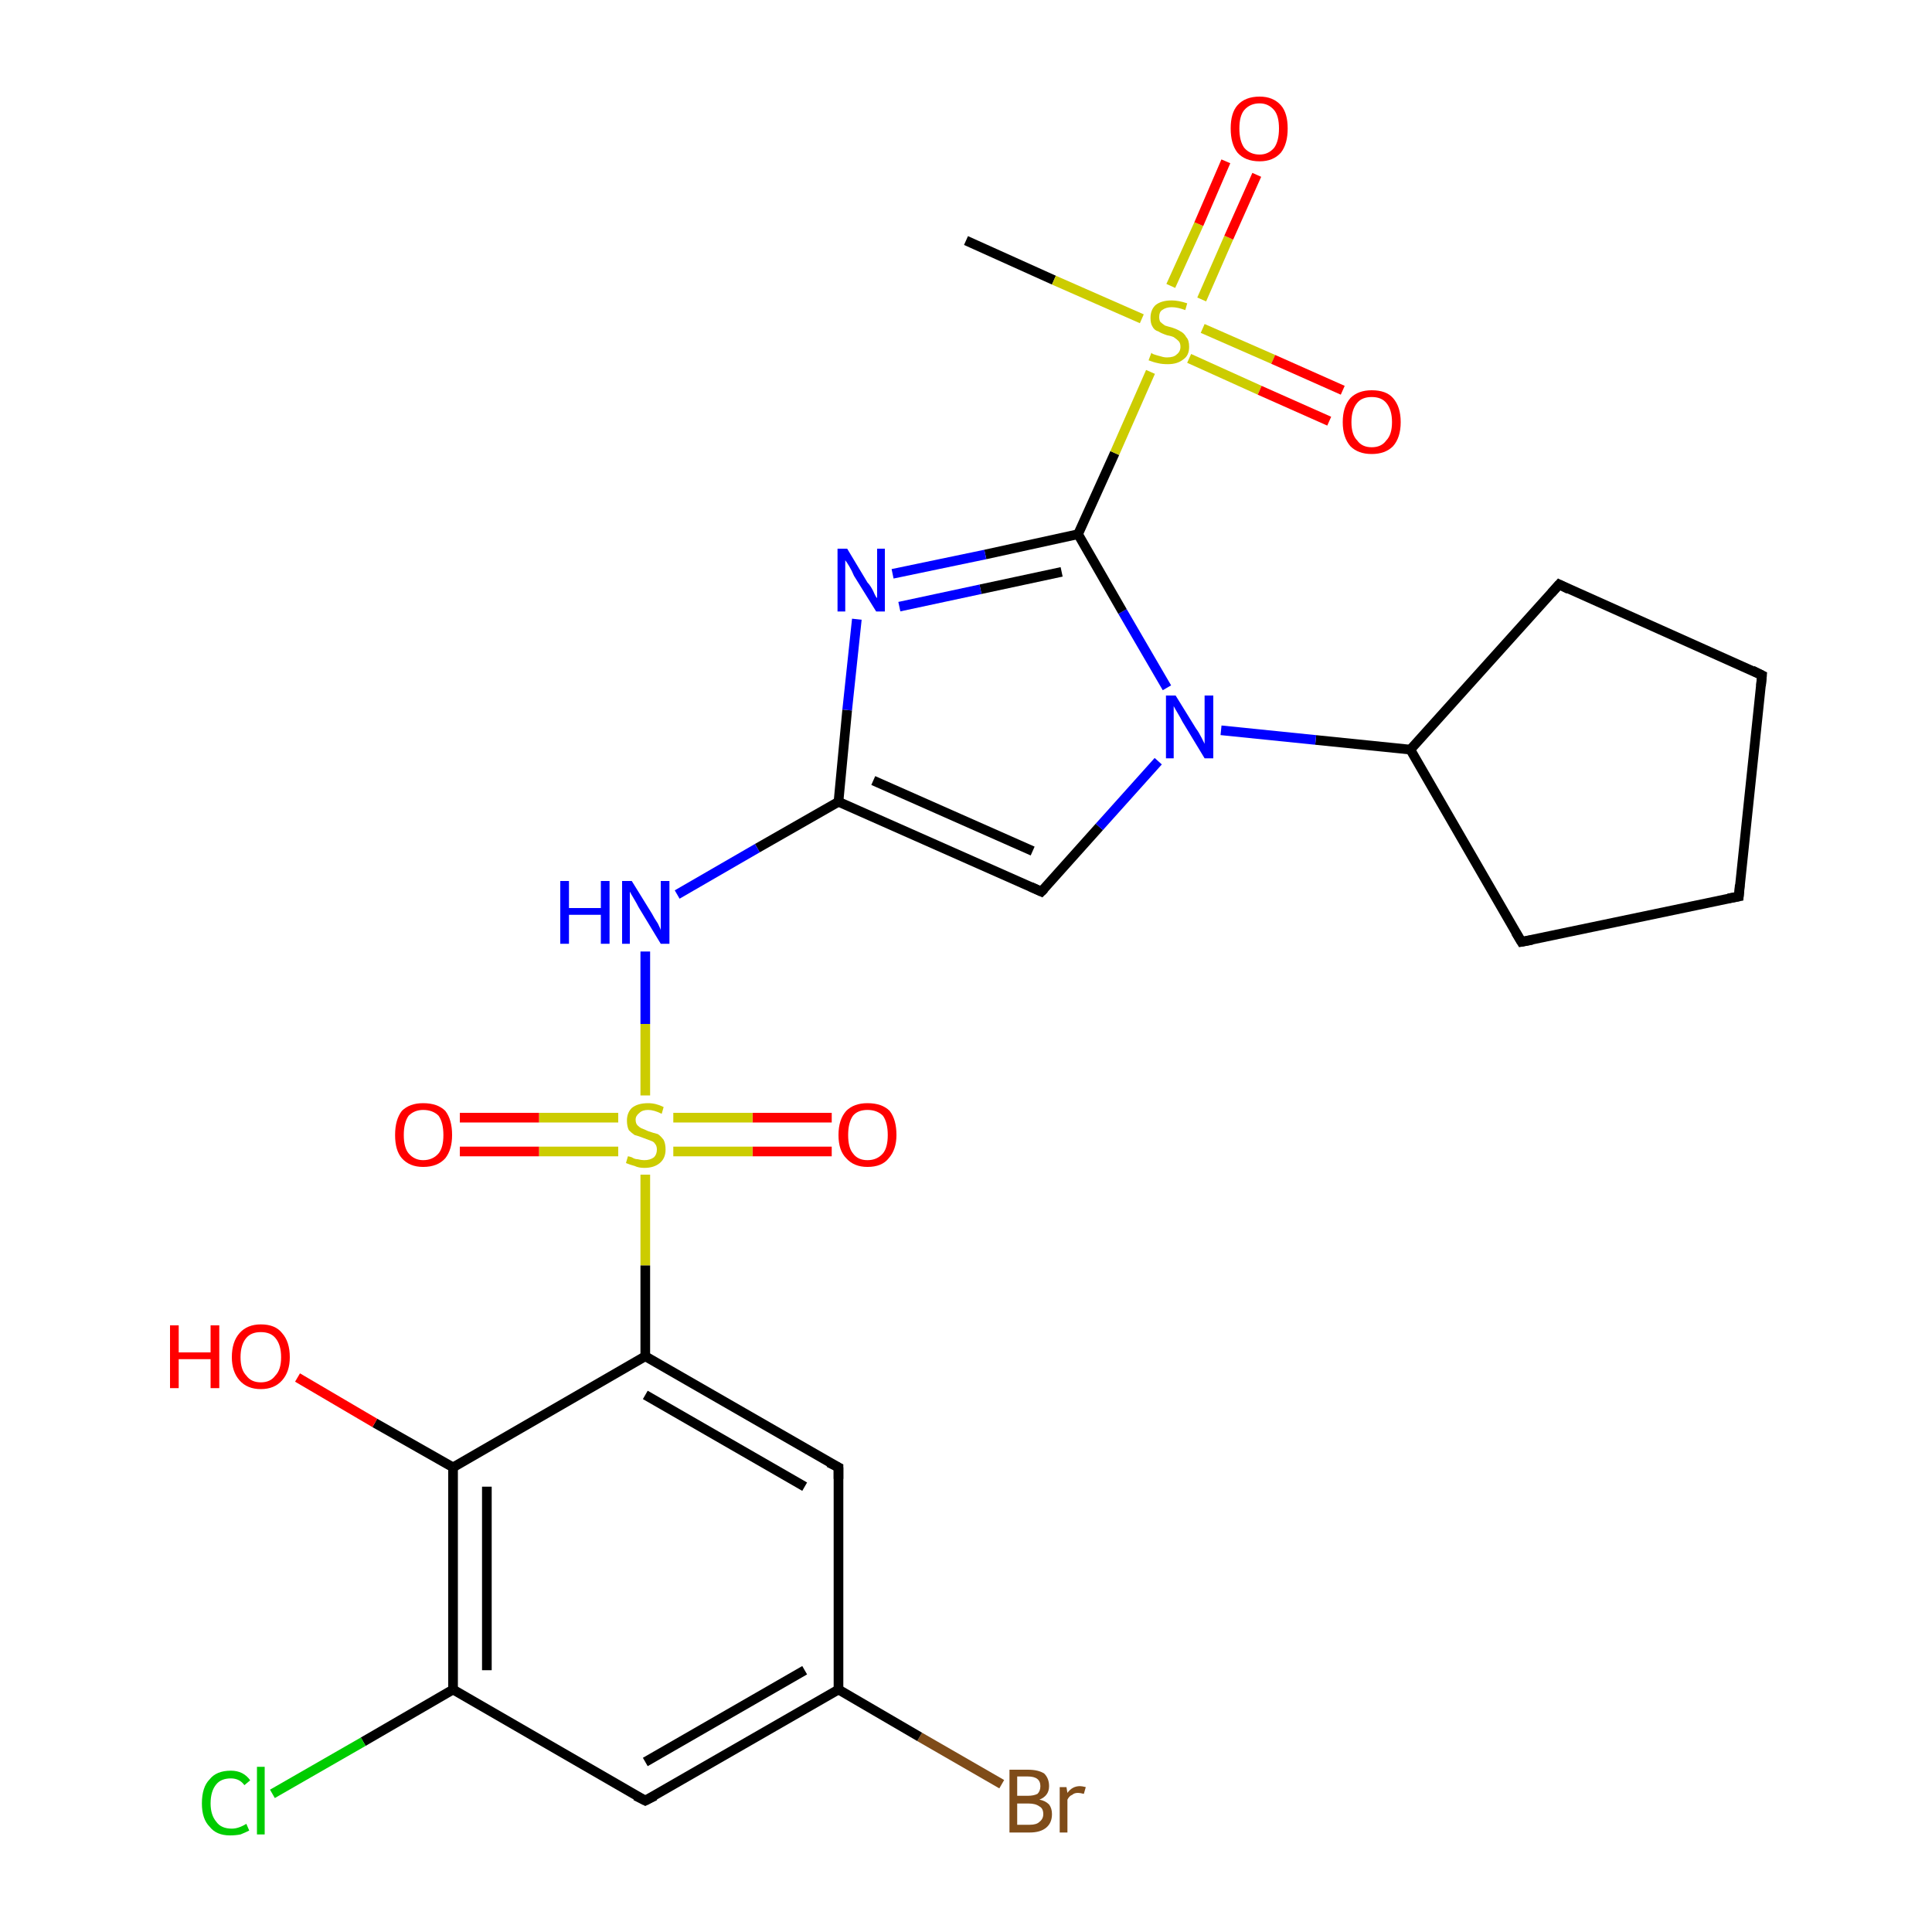 <?xml version='1.0' encoding='iso-8859-1'?>
<svg version='1.1' baseProfile='full'
              xmlns='http://www.w3.org/2000/svg'
                      xmlns:rdkit='http://www.rdkit.org/xml'
                      xmlns:xlink='http://www.w3.org/1999/xlink'
                  xml:space='preserve'
width='200px' height='200px' viewBox='0 0 200 200'>
<!-- END OF HEADER -->
<rect style='opacity:1.0;fill:#FFFFFF;stroke:none' width='200.0' height='200.0' x='0.0' y='0.0'> </rect>
<path class='bond-0 atom-12 atom-13' d='M 182.4,69.9 L 161.4,60.5' style='fill:none;fill-rule:evenodd;stroke:#000000;stroke-width:1.0px;stroke-linecap:butt;stroke-linejoin:miter;stroke-opacity:1' />
<path class='bond-1 atom-12 atom-2' d='M 182.4,69.9 L 180.0,92.8' style='fill:none;fill-rule:evenodd;stroke:#000000;stroke-width:1.0px;stroke-linecap:butt;stroke-linejoin:miter;stroke-opacity:1' />
<path class='bond-2 atom-13 atom-1' d='M 161.4,60.5 L 146.0,77.6' style='fill:none;fill-rule:evenodd;stroke:#000000;stroke-width:1.0px;stroke-linecap:butt;stroke-linejoin:miter;stroke-opacity:1' />
<path class='bond-3 atom-2 atom-14' d='M 180.0,92.8 L 157.5,97.5' style='fill:none;fill-rule:evenodd;stroke:#000000;stroke-width:1.0px;stroke-linecap:butt;stroke-linejoin:miter;stroke-opacity:1' />
<path class='bond-4 atom-14 atom-1' d='M 157.5,97.5 L 146.0,77.6' style='fill:none;fill-rule:evenodd;stroke:#000000;stroke-width:1.0px;stroke-linecap:butt;stroke-linejoin:miter;stroke-opacity:1' />
<path class='bond-5 atom-1 atom-16' d='M 146.0,77.6 L 136.2,76.6' style='fill:none;fill-rule:evenodd;stroke:#000000;stroke-width:1.0px;stroke-linecap:butt;stroke-linejoin:miter;stroke-opacity:1' />
<path class='bond-5 atom-1 atom-16' d='M 136.2,76.6 L 126.4,75.6' style='fill:none;fill-rule:evenodd;stroke:#0000FF;stroke-width:1.0px;stroke-linecap:butt;stroke-linejoin:miter;stroke-opacity:1' />
<path class='bond-6 atom-19 atom-23' d='M 86.1,119.2 L 77.9,119.2' style='fill:none;fill-rule:evenodd;stroke:#FF0000;stroke-width:1.0px;stroke-linecap:butt;stroke-linejoin:miter;stroke-opacity:1' />
<path class='bond-6 atom-19 atom-23' d='M 77.9,119.2 L 69.7,119.2' style='fill:none;fill-rule:evenodd;stroke:#CCCC00;stroke-width:1.0px;stroke-linecap:butt;stroke-linejoin:miter;stroke-opacity:1' />
<path class='bond-6 atom-19 atom-23' d='M 86.1,115.7 L 77.9,115.7' style='fill:none;fill-rule:evenodd;stroke:#FF0000;stroke-width:1.0px;stroke-linecap:butt;stroke-linejoin:miter;stroke-opacity:1' />
<path class='bond-6 atom-19 atom-23' d='M 77.9,115.7 L 69.7,115.7' style='fill:none;fill-rule:evenodd;stroke:#CCCC00;stroke-width:1.0px;stroke-linecap:butt;stroke-linejoin:miter;stroke-opacity:1' />
<path class='bond-7 atom-9 atom-16' d='M 107.8,92.3 L 113.8,85.6' style='fill:none;fill-rule:evenodd;stroke:#000000;stroke-width:1.0px;stroke-linecap:butt;stroke-linejoin:miter;stroke-opacity:1' />
<path class='bond-7 atom-9 atom-16' d='M 113.8,85.6 L 119.9,78.8' style='fill:none;fill-rule:evenodd;stroke:#0000FF;stroke-width:1.0px;stroke-linecap:butt;stroke-linejoin:miter;stroke-opacity:1' />
<path class='bond-8 atom-9 atom-10' d='M 107.8,92.3 L 86.8,83.0' style='fill:none;fill-rule:evenodd;stroke:#000000;stroke-width:1.0px;stroke-linecap:butt;stroke-linejoin:miter;stroke-opacity:1' />
<path class='bond-8 atom-9 atom-10' d='M 106.9,88.1 L 90.4,80.8' style='fill:none;fill-rule:evenodd;stroke:#000000;stroke-width:1.0px;stroke-linecap:butt;stroke-linejoin:miter;stroke-opacity:1' />
<path class='bond-9 atom-16 atom-11' d='M 120.8,71.2 L 116.2,63.3' style='fill:none;fill-rule:evenodd;stroke:#0000FF;stroke-width:1.0px;stroke-linecap:butt;stroke-linejoin:miter;stroke-opacity:1' />
<path class='bond-9 atom-16 atom-11' d='M 116.2,63.3 L 111.6,55.3' style='fill:none;fill-rule:evenodd;stroke:#000000;stroke-width:1.0px;stroke-linecap:butt;stroke-linejoin:miter;stroke-opacity:1' />
<path class='bond-10 atom-0 atom-24' d='M 100.0,24.9 L 109.1,29.0' style='fill:none;fill-rule:evenodd;stroke:#000000;stroke-width:1.0px;stroke-linecap:butt;stroke-linejoin:miter;stroke-opacity:1' />
<path class='bond-10 atom-0 atom-24' d='M 109.1,29.0 L 118.2,33.0' style='fill:none;fill-rule:evenodd;stroke:#CCCC00;stroke-width:1.0px;stroke-linecap:butt;stroke-linejoin:miter;stroke-opacity:1' />
<path class='bond-11 atom-25 atom-4' d='M 103.7,184.7 L 95.2,179.8' style='fill:none;fill-rule:evenodd;stroke:#7F4C19;stroke-width:1.0px;stroke-linecap:butt;stroke-linejoin:miter;stroke-opacity:1' />
<path class='bond-11 atom-25 atom-4' d='M 95.2,179.8 L 86.8,174.9' style='fill:none;fill-rule:evenodd;stroke:#000000;stroke-width:1.0px;stroke-linecap:butt;stroke-linejoin:miter;stroke-opacity:1' />
<path class='bond-12 atom-23 atom-20' d='M 64.0,115.7 L 55.8,115.7' style='fill:none;fill-rule:evenodd;stroke:#CCCC00;stroke-width:1.0px;stroke-linecap:butt;stroke-linejoin:miter;stroke-opacity:1' />
<path class='bond-12 atom-23 atom-20' d='M 55.8,115.7 L 47.6,115.7' style='fill:none;fill-rule:evenodd;stroke:#FF0000;stroke-width:1.0px;stroke-linecap:butt;stroke-linejoin:miter;stroke-opacity:1' />
<path class='bond-12 atom-23 atom-20' d='M 64.0,119.2 L 55.8,119.2' style='fill:none;fill-rule:evenodd;stroke:#CCCC00;stroke-width:1.0px;stroke-linecap:butt;stroke-linejoin:miter;stroke-opacity:1' />
<path class='bond-12 atom-23 atom-20' d='M 55.8,119.2 L 47.6,119.2' style='fill:none;fill-rule:evenodd;stroke:#FF0000;stroke-width:1.0px;stroke-linecap:butt;stroke-linejoin:miter;stroke-opacity:1' />
<path class='bond-13 atom-23 atom-15' d='M 66.8,113.4 L 66.8,106.0' style='fill:none;fill-rule:evenodd;stroke:#CCCC00;stroke-width:1.0px;stroke-linecap:butt;stroke-linejoin:miter;stroke-opacity:1' />
<path class='bond-13 atom-23 atom-15' d='M 66.8,106.0 L 66.8,98.5' style='fill:none;fill-rule:evenodd;stroke:#0000FF;stroke-width:1.0px;stroke-linecap:butt;stroke-linejoin:miter;stroke-opacity:1' />
<path class='bond-14 atom-23 atom-6' d='M 66.8,121.6 L 66.8,131.0' style='fill:none;fill-rule:evenodd;stroke:#CCCC00;stroke-width:1.0px;stroke-linecap:butt;stroke-linejoin:miter;stroke-opacity:1' />
<path class='bond-14 atom-23 atom-6' d='M 66.8,131.0 L 66.8,140.4' style='fill:none;fill-rule:evenodd;stroke:#000000;stroke-width:1.0px;stroke-linecap:butt;stroke-linejoin:miter;stroke-opacity:1' />
<path class='bond-15 atom-10 atom-15' d='M 86.8,83.0 L 78.4,87.8' style='fill:none;fill-rule:evenodd;stroke:#000000;stroke-width:1.0px;stroke-linecap:butt;stroke-linejoin:miter;stroke-opacity:1' />
<path class='bond-15 atom-10 atom-15' d='M 78.4,87.8 L 70.1,92.6' style='fill:none;fill-rule:evenodd;stroke:#0000FF;stroke-width:1.0px;stroke-linecap:butt;stroke-linejoin:miter;stroke-opacity:1' />
<path class='bond-16 atom-10 atom-17' d='M 86.8,83.0 L 87.7,73.5' style='fill:none;fill-rule:evenodd;stroke:#000000;stroke-width:1.0px;stroke-linecap:butt;stroke-linejoin:miter;stroke-opacity:1' />
<path class='bond-16 atom-10 atom-17' d='M 87.7,73.5 L 88.7,64.1' style='fill:none;fill-rule:evenodd;stroke:#0000FF;stroke-width:1.0px;stroke-linecap:butt;stroke-linejoin:miter;stroke-opacity:1' />
<path class='bond-17 atom-5 atom-6' d='M 86.8,151.9 L 66.8,140.4' style='fill:none;fill-rule:evenodd;stroke:#000000;stroke-width:1.0px;stroke-linecap:butt;stroke-linejoin:miter;stroke-opacity:1' />
<path class='bond-17 atom-5 atom-6' d='M 83.3,153.9 L 66.8,144.4' style='fill:none;fill-rule:evenodd;stroke:#000000;stroke-width:1.0px;stroke-linecap:butt;stroke-linejoin:miter;stroke-opacity:1' />
<path class='bond-18 atom-5 atom-4' d='M 86.8,151.9 L 86.8,174.9' style='fill:none;fill-rule:evenodd;stroke:#000000;stroke-width:1.0px;stroke-linecap:butt;stroke-linejoin:miter;stroke-opacity:1' />
<path class='bond-19 atom-11 atom-24' d='M 111.6,55.3 L 115.4,46.9' style='fill:none;fill-rule:evenodd;stroke:#000000;stroke-width:1.0px;stroke-linecap:butt;stroke-linejoin:miter;stroke-opacity:1' />
<path class='bond-19 atom-11 atom-24' d='M 115.4,46.9 L 119.1,38.5' style='fill:none;fill-rule:evenodd;stroke:#CCCC00;stroke-width:1.0px;stroke-linecap:butt;stroke-linejoin:miter;stroke-opacity:1' />
<path class='bond-20 atom-11 atom-17' d='M 111.6,55.3 L 102.0,57.4' style='fill:none;fill-rule:evenodd;stroke:#000000;stroke-width:1.0px;stroke-linecap:butt;stroke-linejoin:miter;stroke-opacity:1' />
<path class='bond-20 atom-11 atom-17' d='M 102.0,57.4 L 92.4,59.4' style='fill:none;fill-rule:evenodd;stroke:#0000FF;stroke-width:1.0px;stroke-linecap:butt;stroke-linejoin:miter;stroke-opacity:1' />
<path class='bond-20 atom-11 atom-17' d='M 109.9,59.2 L 101.5,61.0' style='fill:none;fill-rule:evenodd;stroke:#000000;stroke-width:1.0px;stroke-linecap:butt;stroke-linejoin:miter;stroke-opacity:1' />
<path class='bond-20 atom-11 atom-17' d='M 101.5,61.0 L 93.1,62.8' style='fill:none;fill-rule:evenodd;stroke:#0000FF;stroke-width:1.0px;stroke-linecap:butt;stroke-linejoin:miter;stroke-opacity:1' />
<path class='bond-21 atom-24 atom-21' d='M 123.1,37.1 L 130.4,40.4' style='fill:none;fill-rule:evenodd;stroke:#CCCC00;stroke-width:1.0px;stroke-linecap:butt;stroke-linejoin:miter;stroke-opacity:1' />
<path class='bond-21 atom-24 atom-21' d='M 130.4,40.4 L 137.6,43.6' style='fill:none;fill-rule:evenodd;stroke:#FF0000;stroke-width:1.0px;stroke-linecap:butt;stroke-linejoin:miter;stroke-opacity:1' />
<path class='bond-21 atom-24 atom-21' d='M 124.5,34.0 L 131.8,37.2' style='fill:none;fill-rule:evenodd;stroke:#CCCC00;stroke-width:1.0px;stroke-linecap:butt;stroke-linejoin:miter;stroke-opacity:1' />
<path class='bond-21 atom-24 atom-21' d='M 131.8,37.2 L 139.0,40.4' style='fill:none;fill-rule:evenodd;stroke:#FF0000;stroke-width:1.0px;stroke-linecap:butt;stroke-linejoin:miter;stroke-opacity:1' />
<path class='bond-22 atom-24 atom-22' d='M 124.4,31.0 L 127.2,24.6' style='fill:none;fill-rule:evenodd;stroke:#CCCC00;stroke-width:1.0px;stroke-linecap:butt;stroke-linejoin:miter;stroke-opacity:1' />
<path class='bond-22 atom-24 atom-22' d='M 127.2,24.6 L 130.1,18.1' style='fill:none;fill-rule:evenodd;stroke:#FF0000;stroke-width:1.0px;stroke-linecap:butt;stroke-linejoin:miter;stroke-opacity:1' />
<path class='bond-22 atom-24 atom-22' d='M 121.2,29.6 L 124.1,23.2' style='fill:none;fill-rule:evenodd;stroke:#CCCC00;stroke-width:1.0px;stroke-linecap:butt;stroke-linejoin:miter;stroke-opacity:1' />
<path class='bond-22 atom-24 atom-22' d='M 124.1,23.2 L 126.9,16.7' style='fill:none;fill-rule:evenodd;stroke:#FF0000;stroke-width:1.0px;stroke-linecap:butt;stroke-linejoin:miter;stroke-opacity:1' />
<path class='bond-23 atom-6 atom-7' d='M 66.8,140.4 L 46.9,151.9' style='fill:none;fill-rule:evenodd;stroke:#000000;stroke-width:1.0px;stroke-linecap:butt;stroke-linejoin:miter;stroke-opacity:1' />
<path class='bond-24 atom-4 atom-3' d='M 86.8,174.9 L 66.8,186.4' style='fill:none;fill-rule:evenodd;stroke:#000000;stroke-width:1.0px;stroke-linecap:butt;stroke-linejoin:miter;stroke-opacity:1' />
<path class='bond-24 atom-4 atom-3' d='M 83.3,172.9 L 66.8,182.4' style='fill:none;fill-rule:evenodd;stroke:#000000;stroke-width:1.0px;stroke-linecap:butt;stroke-linejoin:miter;stroke-opacity:1' />
<path class='bond-25 atom-3 atom-8' d='M 66.8,186.4 L 46.9,174.9' style='fill:none;fill-rule:evenodd;stroke:#000000;stroke-width:1.0px;stroke-linecap:butt;stroke-linejoin:miter;stroke-opacity:1' />
<path class='bond-26 atom-7 atom-8' d='M 46.9,151.9 L 46.9,174.9' style='fill:none;fill-rule:evenodd;stroke:#000000;stroke-width:1.0px;stroke-linecap:butt;stroke-linejoin:miter;stroke-opacity:1' />
<path class='bond-26 atom-7 atom-8' d='M 50.4,153.9 L 50.4,172.9' style='fill:none;fill-rule:evenodd;stroke:#000000;stroke-width:1.0px;stroke-linecap:butt;stroke-linejoin:miter;stroke-opacity:1' />
<path class='bond-27 atom-7 atom-18' d='M 46.9,151.9 L 38.8,147.3' style='fill:none;fill-rule:evenodd;stroke:#000000;stroke-width:1.0px;stroke-linecap:butt;stroke-linejoin:miter;stroke-opacity:1' />
<path class='bond-27 atom-7 atom-18' d='M 38.8,147.3 L 30.8,142.6' style='fill:none;fill-rule:evenodd;stroke:#FF0000;stroke-width:1.0px;stroke-linecap:butt;stroke-linejoin:miter;stroke-opacity:1' />
<path class='bond-28 atom-8 atom-26' d='M 46.9,174.9 L 37.6,180.3' style='fill:none;fill-rule:evenodd;stroke:#000000;stroke-width:1.0px;stroke-linecap:butt;stroke-linejoin:miter;stroke-opacity:1' />
<path class='bond-28 atom-8 atom-26' d='M 37.6,180.3 L 28.2,185.7' style='fill:none;fill-rule:evenodd;stroke:#00CC00;stroke-width:1.0px;stroke-linecap:butt;stroke-linejoin:miter;stroke-opacity:1' />
<path d='M 180.1,91.6 L 180.0,92.8 L 178.9,93.0' style='fill:none;stroke:#000000;stroke-width:1.0px;stroke-linecap:butt;stroke-linejoin:miter;stroke-opacity:1;' />
<path d='M 67.8,185.9 L 66.8,186.4 L 65.8,185.9' style='fill:none;stroke:#000000;stroke-width:1.0px;stroke-linecap:butt;stroke-linejoin:miter;stroke-opacity:1;' />
<path d='M 85.8,151.4 L 86.8,151.9 L 86.8,153.1' style='fill:none;stroke:#000000;stroke-width:1.0px;stroke-linecap:butt;stroke-linejoin:miter;stroke-opacity:1;' />
<path d='M 108.1,92.0 L 107.8,92.3 L 106.7,91.8' style='fill:none;stroke:#000000;stroke-width:1.0px;stroke-linecap:butt;stroke-linejoin:miter;stroke-opacity:1;' />
<path d='M 181.4,69.4 L 182.4,69.9 L 182.3,71.0' style='fill:none;stroke:#000000;stroke-width:1.0px;stroke-linecap:butt;stroke-linejoin:miter;stroke-opacity:1;' />
<path d='M 162.4,61.0 L 161.4,60.5 L 160.6,61.4' style='fill:none;stroke:#000000;stroke-width:1.0px;stroke-linecap:butt;stroke-linejoin:miter;stroke-opacity:1;' />
<path d='M 158.6,97.3 L 157.5,97.5 L 156.9,96.5' style='fill:none;stroke:#000000;stroke-width:1.0px;stroke-linecap:butt;stroke-linejoin:miter;stroke-opacity:1;' />
<path class='atom-15' d='M 58.0 91.2
L 58.9 91.2
L 58.9 94.0
L 62.2 94.0
L 62.2 91.2
L 63.1 91.2
L 63.1 97.7
L 62.2 97.7
L 62.2 94.7
L 58.9 94.7
L 58.9 97.7
L 58.0 97.7
L 58.0 91.2
' fill='#0000FF'/>
<path class='atom-15' d='M 65.4 91.2
L 67.5 94.6
Q 67.7 95.0, 68.1 95.6
Q 68.4 96.2, 68.4 96.3
L 68.4 91.2
L 69.3 91.2
L 69.3 97.7
L 68.4 97.7
L 66.1 93.9
Q 65.9 93.5, 65.6 93.0
Q 65.3 92.5, 65.2 92.3
L 65.2 97.7
L 64.4 97.7
L 64.4 91.2
L 65.4 91.2
' fill='#0000FF'/>
<path class='atom-16' d='M 121.7 72.0
L 123.8 75.4
Q 124.1 75.8, 124.4 76.4
Q 124.7 77.0, 124.7 77.0
L 124.7 72.0
L 125.6 72.0
L 125.6 78.5
L 124.7 78.5
L 122.4 74.7
Q 122.2 74.3, 121.9 73.8
Q 121.6 73.3, 121.5 73.1
L 121.5 78.5
L 120.7 78.5
L 120.7 72.0
L 121.7 72.0
' fill='#0000FF'/>
<path class='atom-17' d='M 87.7 56.8
L 89.8 60.3
Q 90.1 60.6, 90.4 61.2
Q 90.7 61.9, 90.8 61.9
L 90.8 56.8
L 91.6 56.8
L 91.6 63.3
L 90.7 63.3
L 88.4 59.6
Q 88.2 59.1, 87.9 58.6
Q 87.6 58.1, 87.5 58.0
L 87.5 63.3
L 86.7 63.3
L 86.7 56.8
L 87.7 56.8
' fill='#0000FF'/>
<path class='atom-18' d='M 17.6 137.2
L 18.5 137.2
L 18.5 140.0
L 21.8 140.0
L 21.8 137.2
L 22.7 137.2
L 22.7 143.7
L 21.8 143.7
L 21.8 140.7
L 18.5 140.7
L 18.5 143.7
L 17.6 143.7
L 17.6 137.2
' fill='#FF0000'/>
<path class='atom-18' d='M 24.0 140.5
Q 24.0 138.9, 24.8 138.0
Q 25.6 137.1, 27.0 137.1
Q 28.5 137.1, 29.2 138.0
Q 30.0 138.9, 30.0 140.5
Q 30.0 142.0, 29.2 142.9
Q 28.4 143.8, 27.0 143.8
Q 25.6 143.8, 24.8 142.9
Q 24.0 142.0, 24.0 140.5
M 27.0 143.1
Q 28.0 143.1, 28.5 142.4
Q 29.1 141.8, 29.1 140.5
Q 29.1 139.2, 28.5 138.5
Q 28.0 137.9, 27.0 137.9
Q 26.0 137.9, 25.5 138.5
Q 24.9 139.2, 24.9 140.5
Q 24.9 141.8, 25.5 142.4
Q 26.0 143.1, 27.0 143.1
' fill='#FF0000'/>
<path class='atom-19' d='M 86.8 117.5
Q 86.8 115.9, 87.6 115.0
Q 88.4 114.2, 89.8 114.2
Q 91.3 114.2, 92.1 115.0
Q 92.8 115.9, 92.8 117.5
Q 92.8 119.0, 92.0 119.9
Q 91.3 120.8, 89.8 120.8
Q 88.4 120.8, 87.6 119.9
Q 86.8 119.1, 86.8 117.5
M 89.8 120.1
Q 90.8 120.1, 91.4 119.4
Q 91.9 118.8, 91.9 117.5
Q 91.9 116.2, 91.4 115.5
Q 90.8 114.9, 89.8 114.9
Q 88.8 114.9, 88.3 115.5
Q 87.8 116.2, 87.8 117.5
Q 87.8 118.8, 88.3 119.4
Q 88.8 120.1, 89.8 120.1
' fill='#FF0000'/>
<path class='atom-20' d='M 40.9 117.5
Q 40.9 115.9, 41.6 115.0
Q 42.4 114.2, 43.8 114.2
Q 45.3 114.2, 46.1 115.0
Q 46.8 115.9, 46.8 117.5
Q 46.8 119.0, 46.1 119.9
Q 45.3 120.8, 43.8 120.8
Q 42.4 120.8, 41.6 119.9
Q 40.9 119.1, 40.9 117.5
M 43.8 120.1
Q 44.8 120.1, 45.4 119.4
Q 45.9 118.8, 45.9 117.5
Q 45.9 116.2, 45.4 115.5
Q 44.8 114.9, 43.8 114.9
Q 42.9 114.9, 42.3 115.5
Q 41.8 116.2, 41.8 117.5
Q 41.8 118.8, 42.3 119.4
Q 42.9 120.1, 43.8 120.1
' fill='#FF0000'/>
<path class='atom-21' d='M 139.0 43.7
Q 139.0 42.1, 139.8 41.2
Q 140.6 40.4, 142.0 40.4
Q 143.5 40.4, 144.2 41.2
Q 145.0 42.1, 145.0 43.7
Q 145.0 45.3, 144.2 46.2
Q 143.4 47.0, 142.0 47.0
Q 140.6 47.0, 139.8 46.2
Q 139.0 45.3, 139.0 43.7
M 142.0 46.3
Q 143.0 46.3, 143.5 45.6
Q 144.1 45.0, 144.1 43.7
Q 144.1 42.4, 143.5 41.7
Q 143.0 41.1, 142.0 41.1
Q 141.0 41.1, 140.5 41.7
Q 139.9 42.4, 139.9 43.7
Q 139.9 45.0, 140.5 45.6
Q 141.0 46.3, 142.0 46.3
' fill='#FF0000'/>
<path class='atom-22' d='M 127.4 13.3
Q 127.4 11.7, 128.1 10.9
Q 128.9 10.0, 130.4 10.0
Q 131.8 10.0, 132.6 10.9
Q 133.3 11.7, 133.3 13.3
Q 133.3 14.9, 132.6 15.8
Q 131.8 16.7, 130.4 16.7
Q 128.9 16.7, 128.1 15.8
Q 127.4 14.9, 127.4 13.3
M 130.4 16.0
Q 131.3 16.0, 131.9 15.3
Q 132.4 14.6, 132.4 13.3
Q 132.4 12.0, 131.9 11.4
Q 131.3 10.7, 130.4 10.7
Q 129.4 10.7, 128.8 11.4
Q 128.3 12.0, 128.3 13.3
Q 128.3 14.6, 128.8 15.3
Q 129.4 16.0, 130.4 16.0
' fill='#FF0000'/>
<path class='atom-23' d='M 65.0 119.7
Q 65.1 119.7, 65.4 119.8
Q 65.7 120.0, 66.0 120.0
Q 66.4 120.1, 66.7 120.1
Q 67.3 120.1, 67.7 119.8
Q 68.0 119.5, 68.0 119.0
Q 68.0 118.6, 67.8 118.4
Q 67.7 118.2, 67.4 118.1
Q 67.1 118.0, 66.6 117.8
Q 66.1 117.6, 65.7 117.5
Q 65.4 117.3, 65.1 117.0
Q 64.9 116.6, 64.9 116.0
Q 64.9 115.2, 65.4 114.7
Q 66.0 114.2, 67.1 114.2
Q 67.9 114.2, 68.7 114.6
L 68.5 115.3
Q 67.7 114.9, 67.1 114.9
Q 66.5 114.9, 66.2 115.2
Q 65.8 115.5, 65.8 115.9
Q 65.8 116.3, 66.0 116.5
Q 66.2 116.7, 66.4 116.8
Q 66.7 116.9, 67.1 117.1
Q 67.7 117.3, 68.1 117.4
Q 68.4 117.6, 68.7 118.0
Q 68.9 118.4, 68.9 119.0
Q 68.9 119.9, 68.3 120.4
Q 67.7 120.9, 66.7 120.9
Q 66.1 120.9, 65.7 120.7
Q 65.3 120.6, 64.8 120.4
L 65.0 119.7
' fill='#CCCC00'/>
<path class='atom-24' d='M 119.2 36.5
Q 119.2 36.6, 119.5 36.7
Q 119.8 36.8, 120.2 36.9
Q 120.5 37.0, 120.8 37.0
Q 121.5 37.0, 121.8 36.7
Q 122.2 36.4, 122.2 35.9
Q 122.2 35.5, 122.0 35.3
Q 121.8 35.1, 121.5 34.9
Q 121.3 34.8, 120.8 34.7
Q 120.2 34.5, 119.9 34.3
Q 119.5 34.2, 119.3 33.8
Q 119.1 33.5, 119.1 32.9
Q 119.1 32.1, 119.6 31.6
Q 120.2 31.1, 121.3 31.1
Q 122.0 31.1, 122.9 31.4
L 122.7 32.1
Q 121.9 31.8, 121.3 31.8
Q 120.7 31.8, 120.3 32.1
Q 120.0 32.3, 120.0 32.8
Q 120.0 33.1, 120.1 33.3
Q 120.3 33.5, 120.6 33.7
Q 120.9 33.8, 121.3 33.9
Q 121.9 34.1, 122.2 34.3
Q 122.6 34.5, 122.8 34.9
Q 123.1 35.2, 123.1 35.9
Q 123.1 36.8, 122.5 37.2
Q 121.9 37.7, 120.9 37.7
Q 120.3 37.7, 119.9 37.6
Q 119.4 37.5, 118.9 37.3
L 119.2 36.5
' fill='#CCCC00'/>
<path class='atom-25' d='M 107.6 186.3
Q 108.2 186.4, 108.6 186.8
Q 108.9 187.2, 108.9 187.8
Q 108.9 188.7, 108.3 189.2
Q 107.7 189.7, 106.6 189.7
L 104.5 189.7
L 104.5 183.2
L 106.4 183.2
Q 107.5 183.2, 108.1 183.6
Q 108.6 184.1, 108.6 184.9
Q 108.6 185.9, 107.6 186.3
M 105.3 183.9
L 105.3 185.9
L 106.4 185.9
Q 107.0 185.9, 107.4 185.7
Q 107.7 185.4, 107.7 184.9
Q 107.7 183.9, 106.4 183.9
L 105.3 183.9
M 106.6 188.9
Q 107.3 188.9, 107.6 188.6
Q 108.0 188.3, 108.0 187.8
Q 108.0 187.2, 107.6 187.0
Q 107.2 186.7, 106.5 186.7
L 105.3 186.7
L 105.3 188.9
L 106.6 188.9
' fill='#7F4C19'/>
<path class='atom-25' d='M 110.4 185.0
L 110.5 185.6
Q 111.0 184.9, 111.8 184.9
Q 112.0 184.9, 112.4 185.0
L 112.2 185.7
Q 111.8 185.6, 111.6 185.6
Q 111.2 185.6, 111.0 185.8
Q 110.7 185.9, 110.5 186.3
L 110.5 189.7
L 109.7 189.7
L 109.7 185.0
L 110.4 185.0
' fill='#7F4C19'/>
<path class='atom-26' d='M 20.9 186.7
Q 20.9 185.0, 21.7 184.2
Q 22.4 183.3, 23.9 183.3
Q 25.2 183.3, 25.9 184.3
L 25.3 184.8
Q 24.8 184.1, 23.9 184.1
Q 22.9 184.1, 22.4 184.7
Q 21.8 185.4, 21.8 186.7
Q 21.8 187.9, 22.4 188.6
Q 22.9 189.3, 24.0 189.3
Q 24.7 189.3, 25.5 188.8
L 25.8 189.5
Q 25.4 189.7, 24.9 189.9
Q 24.4 190.0, 23.8 190.0
Q 22.4 190.0, 21.7 189.1
Q 20.9 188.3, 20.9 186.7
' fill='#00CC00'/>
<path class='atom-26' d='M 26.6 182.9
L 27.4 182.9
L 27.4 189.9
L 26.6 189.9
L 26.6 182.9
' fill='#00CC00'/>
</svg>
